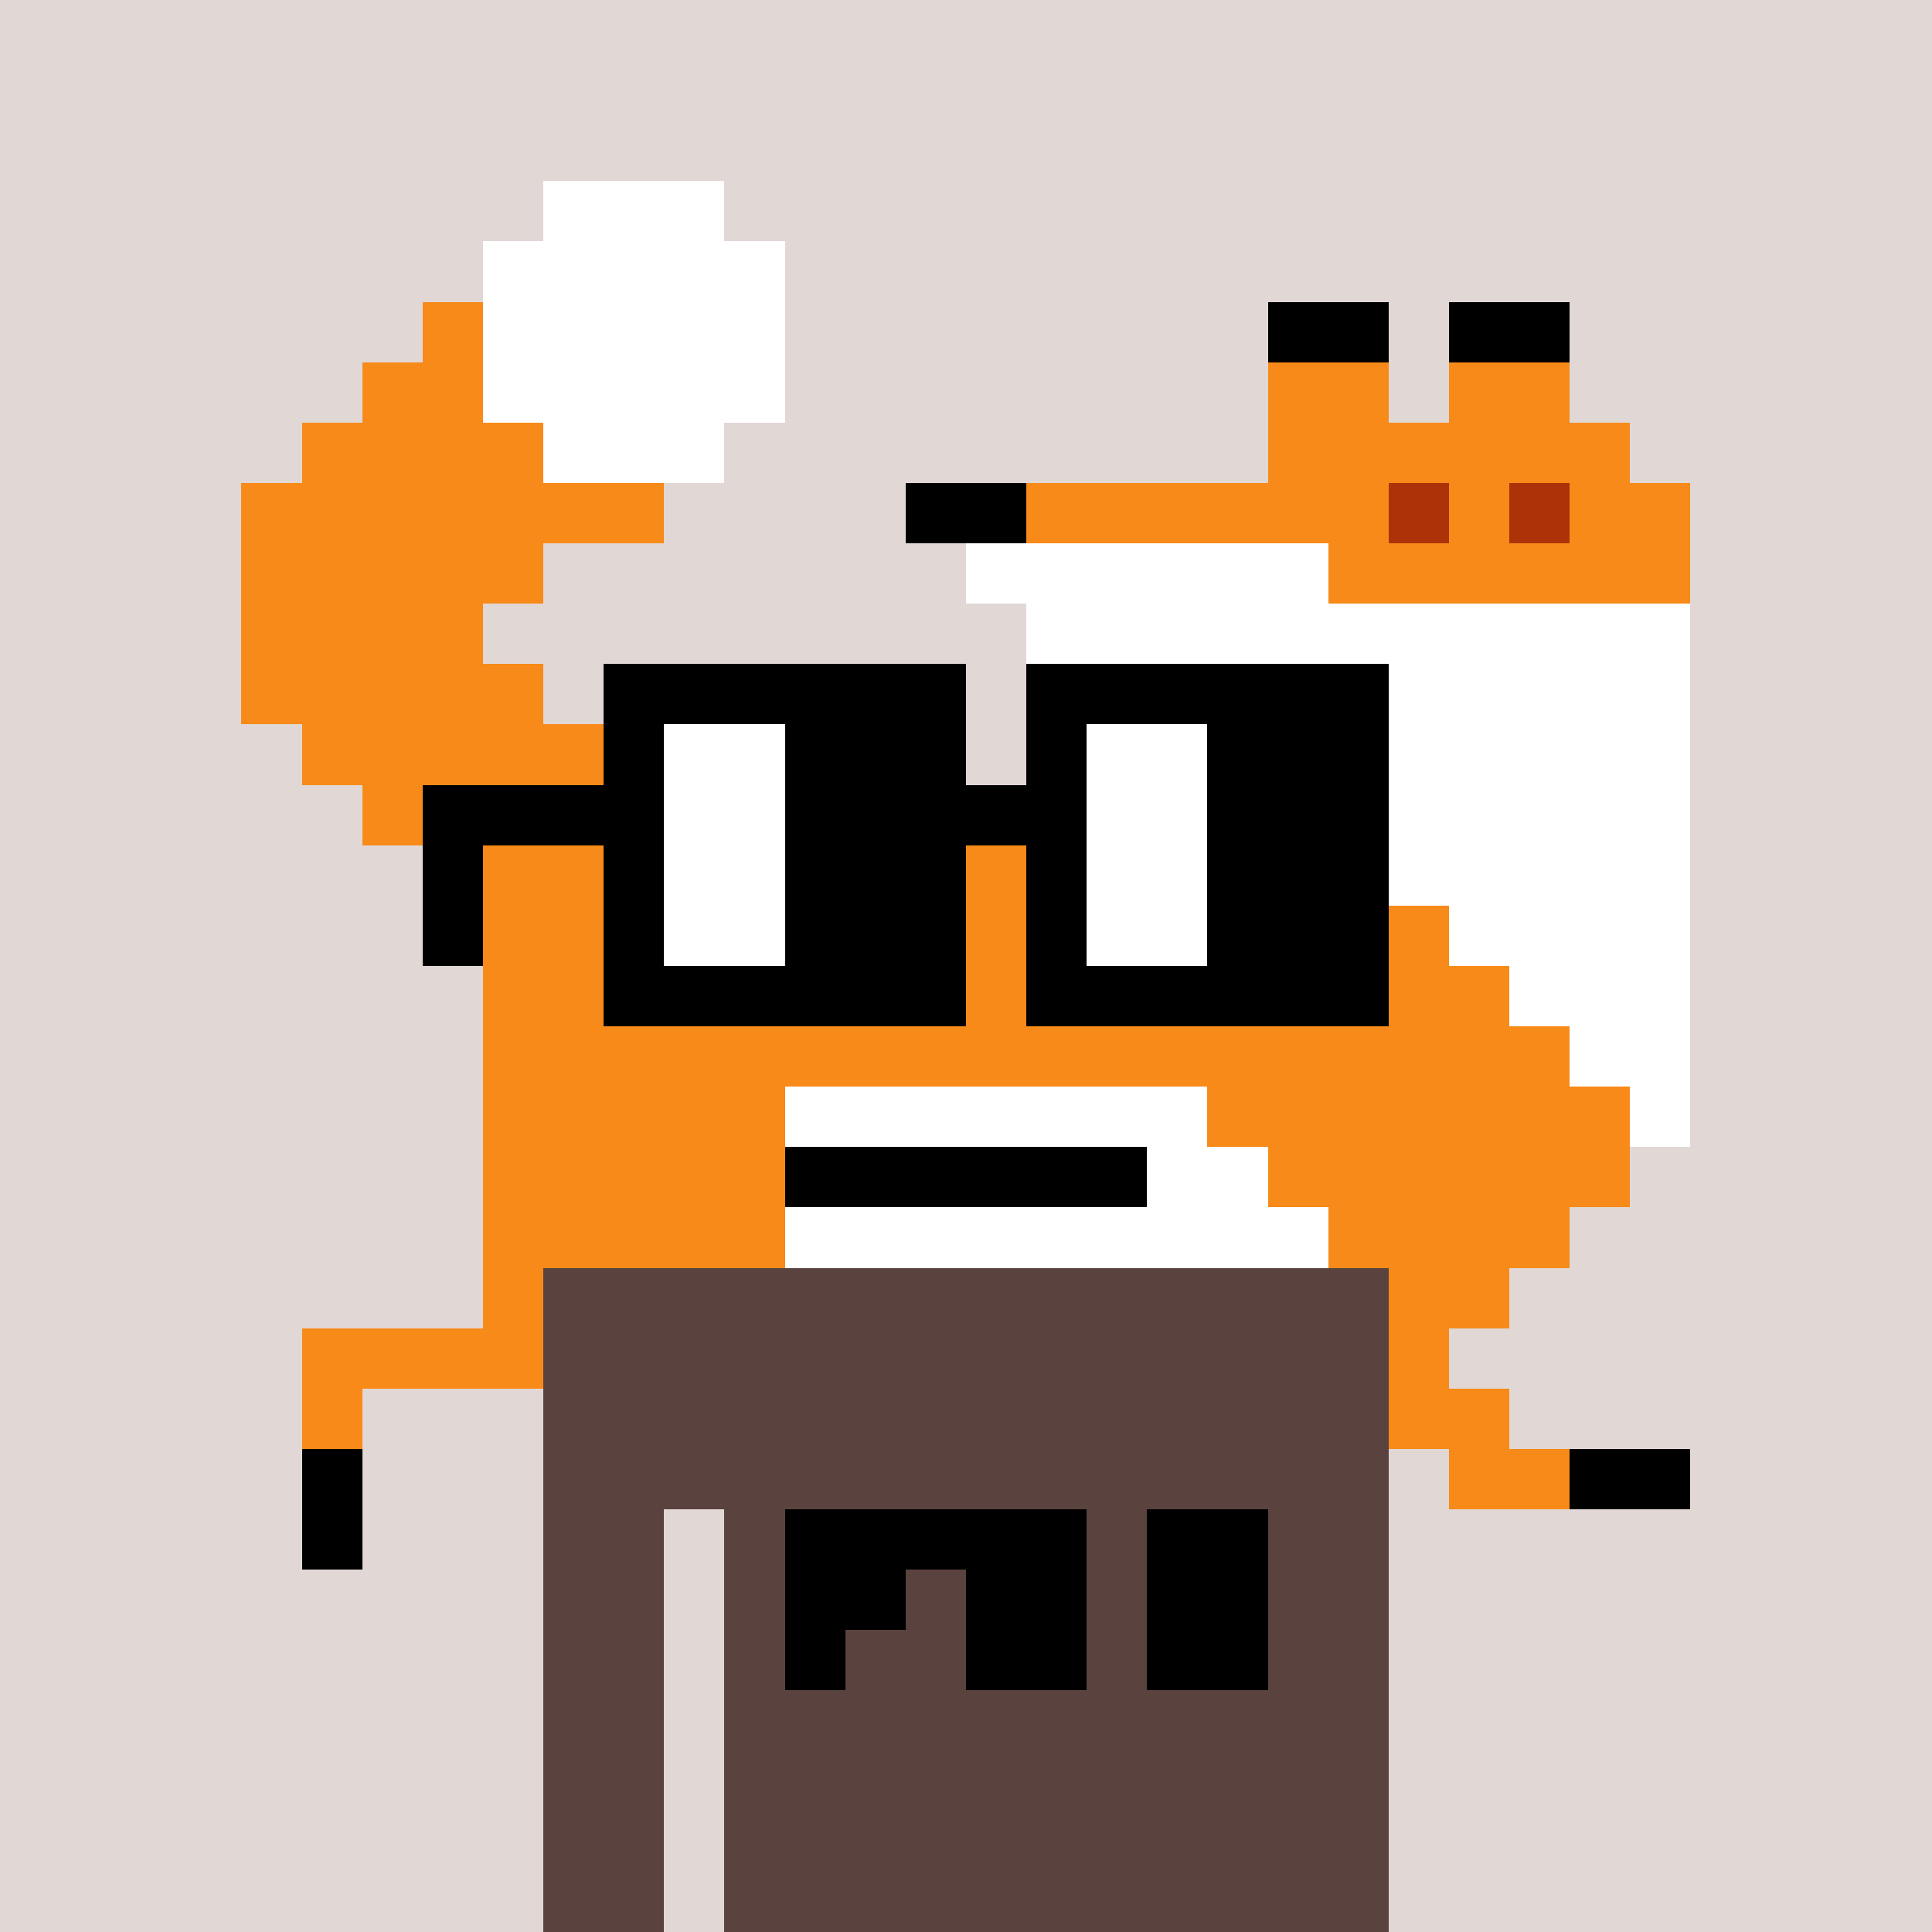 <svg width="320" height="320" viewBox="0 0 320 320" xmlns="http://www.w3.org/2000/svg" shape-rendering="crispEdges"><rect width="100%" height="100%" fill="#e1d7d5" /><rect width="140" height="10" x="90" y="210" fill="#5a423f" /><rect width="140" height="10" x="90" y="220" fill="#5a423f" /><rect width="140" height="10" x="90" y="230" fill="#5a423f" /><rect width="140" height="10" x="90" y="240" fill="#5a423f" /><rect width="20" height="10" x="90" y="250" fill="#5a423f" /><rect width="110" height="10" x="120" y="250" fill="#5a423f" /><rect width="20" height="10" x="90" y="260" fill="#5a423f" /><rect width="110" height="10" x="120" y="260" fill="#5a423f" /><rect width="20" height="10" x="90" y="270" fill="#5a423f" /><rect width="110" height="10" x="120" y="270" fill="#5a423f" /><rect width="20" height="10" x="90" y="280" fill="#5a423f" /><rect width="110" height="10" x="120" y="280" fill="#5a423f" /><rect width="20" height="10" x="90" y="290" fill="#5a423f" /><rect width="110" height="10" x="120" y="290" fill="#5a423f" /><rect width="20" height="10" x="90" y="300" fill="#5a423f" /><rect width="110" height="10" x="120" y="300" fill="#5a423f" /><rect width="20" height="10" x="90" y="310" fill="#5a423f" /><rect width="110" height="10" x="120" y="310" fill="#5a423f" /><rect width="50" height="10" x="130" y="250" fill="#000000" /><rect width="20" height="10" x="190" y="250" fill="#000000" /><rect width="20" height="10" x="130" y="260" fill="#000000" /><rect width="20" height="10" x="160" y="260" fill="#000000" /><rect width="20" height="10" x="190" y="260" fill="#000000" /><rect width="10" height="10" x="130" y="270" fill="#000000" /><rect width="20" height="10" x="160" y="270" fill="#000000" /><rect width="20" height="10" x="190" y="270" fill="#000000" /><rect width="30" height="10" x="90" y="30" fill="#ffffff" /><rect width="50" height="10" x="80" y="40" fill="#ffffff" /><rect width="10" height="10" x="70" y="50" fill="#f78a18" /><rect width="50" height="10" x="80" y="50" fill="#ffffff" /><rect width="20" height="10" x="210" y="50" fill="#000000" /><rect width="20" height="10" x="240" y="50" fill="#000000" /><rect width="20" height="10" x="60" y="60" fill="#f78a18" /><rect width="50" height="10" x="80" y="60" fill="#ffffff" /><rect width="20" height="10" x="210" y="60" fill="#f78a18" /><rect width="20" height="10" x="240" y="60" fill="#f78a18" /><rect width="40" height="10" x="50" y="70" fill="#f78a18" /><rect width="30" height="10" x="90" y="70" fill="#ffffff" /><rect width="60" height="10" x="210" y="70" fill="#f78a18" /><rect width="70" height="10" x="40" y="80" fill="#f78a18" /><rect width="20" height="10" x="150" y="80" fill="#000000" /><rect width="60" height="10" x="170" y="80" fill="#f78a18" /><rect width="10" height="10" x="230" y="80" fill="#ae3208" /><rect width="10" height="10" x="240" y="80" fill="#f78a18" /><rect width="10" height="10" x="250" y="80" fill="#ae3208" /><rect width="20" height="10" x="260" y="80" fill="#f78a18" /><rect width="50" height="10" x="40" y="90" fill="#f78a18" /><rect width="60" height="10" x="160" y="90" fill="#ffffff" /><rect width="60" height="10" x="220" y="90" fill="#f78a18" /><rect width="40" height="10" x="40" y="100" fill="#f78a18" /><rect width="110" height="10" x="170" y="100" fill="#ffffff" /><rect width="50" height="10" x="40" y="110" fill="#f78a18" /><rect width="100" height="10" x="180" y="110" fill="#ffffff" /><rect width="50" height="10" x="50" y="120" fill="#f78a18" /><rect width="90" height="10" x="190" y="120" fill="#ffffff" /><rect width="40" height="10" x="60" y="130" fill="#f78a18" /><rect width="80" height="10" x="200" y="130" fill="#ffffff" /><rect width="150" height="10" x="80" y="140" fill="#f78a18" /><rect width="50" height="10" x="230" y="140" fill="#ffffff" /><rect width="160" height="10" x="80" y="150" fill="#f78a18" /><rect width="40" height="10" x="240" y="150" fill="#ffffff" /><rect width="170" height="10" x="80" y="160" fill="#f78a18" /><rect width="30" height="10" x="250" y="160" fill="#ffffff" /><rect width="180" height="10" x="80" y="170" fill="#f78a18" /><rect width="20" height="10" x="260" y="170" fill="#ffffff" /><rect width="50" height="10" x="80" y="180" fill="#f78a18" /><rect width="70" height="10" x="130" y="180" fill="#ffffff" /><rect width="70" height="10" x="200" y="180" fill="#f78a18" /><rect width="10" height="10" x="270" y="180" fill="#ffffff" /><rect width="50" height="10" x="80" y="190" fill="#f78a18" /><rect width="60" height="10" x="130" y="190" fill="#000000" /><rect width="20" height="10" x="190" y="190" fill="#ffffff" /><rect width="60" height="10" x="210" y="190" fill="#f78a18" /><rect width="50" height="10" x="80" y="200" fill="#f78a18" /><rect width="90" height="10" x="130" y="200" fill="#ffffff" /><rect width="40" height="10" x="220" y="200" fill="#f78a18" /><rect width="10" height="10" x="80" y="210" fill="#f78a18" /><rect width="20" height="10" x="230" y="210" fill="#f78a18" /><rect width="40" height="10" x="50" y="220" fill="#f78a18" /><rect width="10" height="10" x="230" y="220" fill="#f78a18" /><rect width="10" height="10" x="50" y="230" fill="#f78a18" /><rect width="20" height="10" x="230" y="230" fill="#f78a18" /><rect width="10" height="10" x="50" y="240" fill="#000000" /><rect width="20" height="10" x="240" y="240" fill="#f78a18" /><rect width="20" height="10" x="260" y="240" fill="#000000" /><rect width="10" height="10" x="50" y="250" fill="#000000" /><rect width="60" height="10" x="100" y="110" fill="#000000" /><rect width="60" height="10" x="170" y="110" fill="#000000" /><rect width="10" height="10" x="100" y="120" fill="#000000" /><rect width="20" height="10" x="110" y="120" fill="#ffffff" /><rect width="30" height="10" x="130" y="120" fill="#000000" /><rect width="10" height="10" x="170" y="120" fill="#000000" /><rect width="20" height="10" x="180" y="120" fill="#ffffff" /><rect width="30" height="10" x="200" y="120" fill="#000000" /><rect width="40" height="10" x="70" y="130" fill="#000000" /><rect width="20" height="10" x="110" y="130" fill="#ffffff" /><rect width="50" height="10" x="130" y="130" fill="#000000" /><rect width="20" height="10" x="180" y="130" fill="#ffffff" /><rect width="30" height="10" x="200" y="130" fill="#000000" /><rect width="10" height="10" x="70" y="140" fill="#000000" /><rect width="10" height="10" x="100" y="140" fill="#000000" /><rect width="20" height="10" x="110" y="140" fill="#ffffff" /><rect width="30" height="10" x="130" y="140" fill="#000000" /><rect width="10" height="10" x="170" y="140" fill="#000000" /><rect width="20" height="10" x="180" y="140" fill="#ffffff" /><rect width="30" height="10" x="200" y="140" fill="#000000" /><rect width="10" height="10" x="70" y="150" fill="#000000" /><rect width="10" height="10" x="100" y="150" fill="#000000" /><rect width="20" height="10" x="110" y="150" fill="#ffffff" /><rect width="30" height="10" x="130" y="150" fill="#000000" /><rect width="10" height="10" x="170" y="150" fill="#000000" /><rect width="20" height="10" x="180" y="150" fill="#ffffff" /><rect width="30" height="10" x="200" y="150" fill="#000000" /><rect width="60" height="10" x="100" y="160" fill="#000000" /><rect width="60" height="10" x="170" y="160" fill="#000000" /></svg>